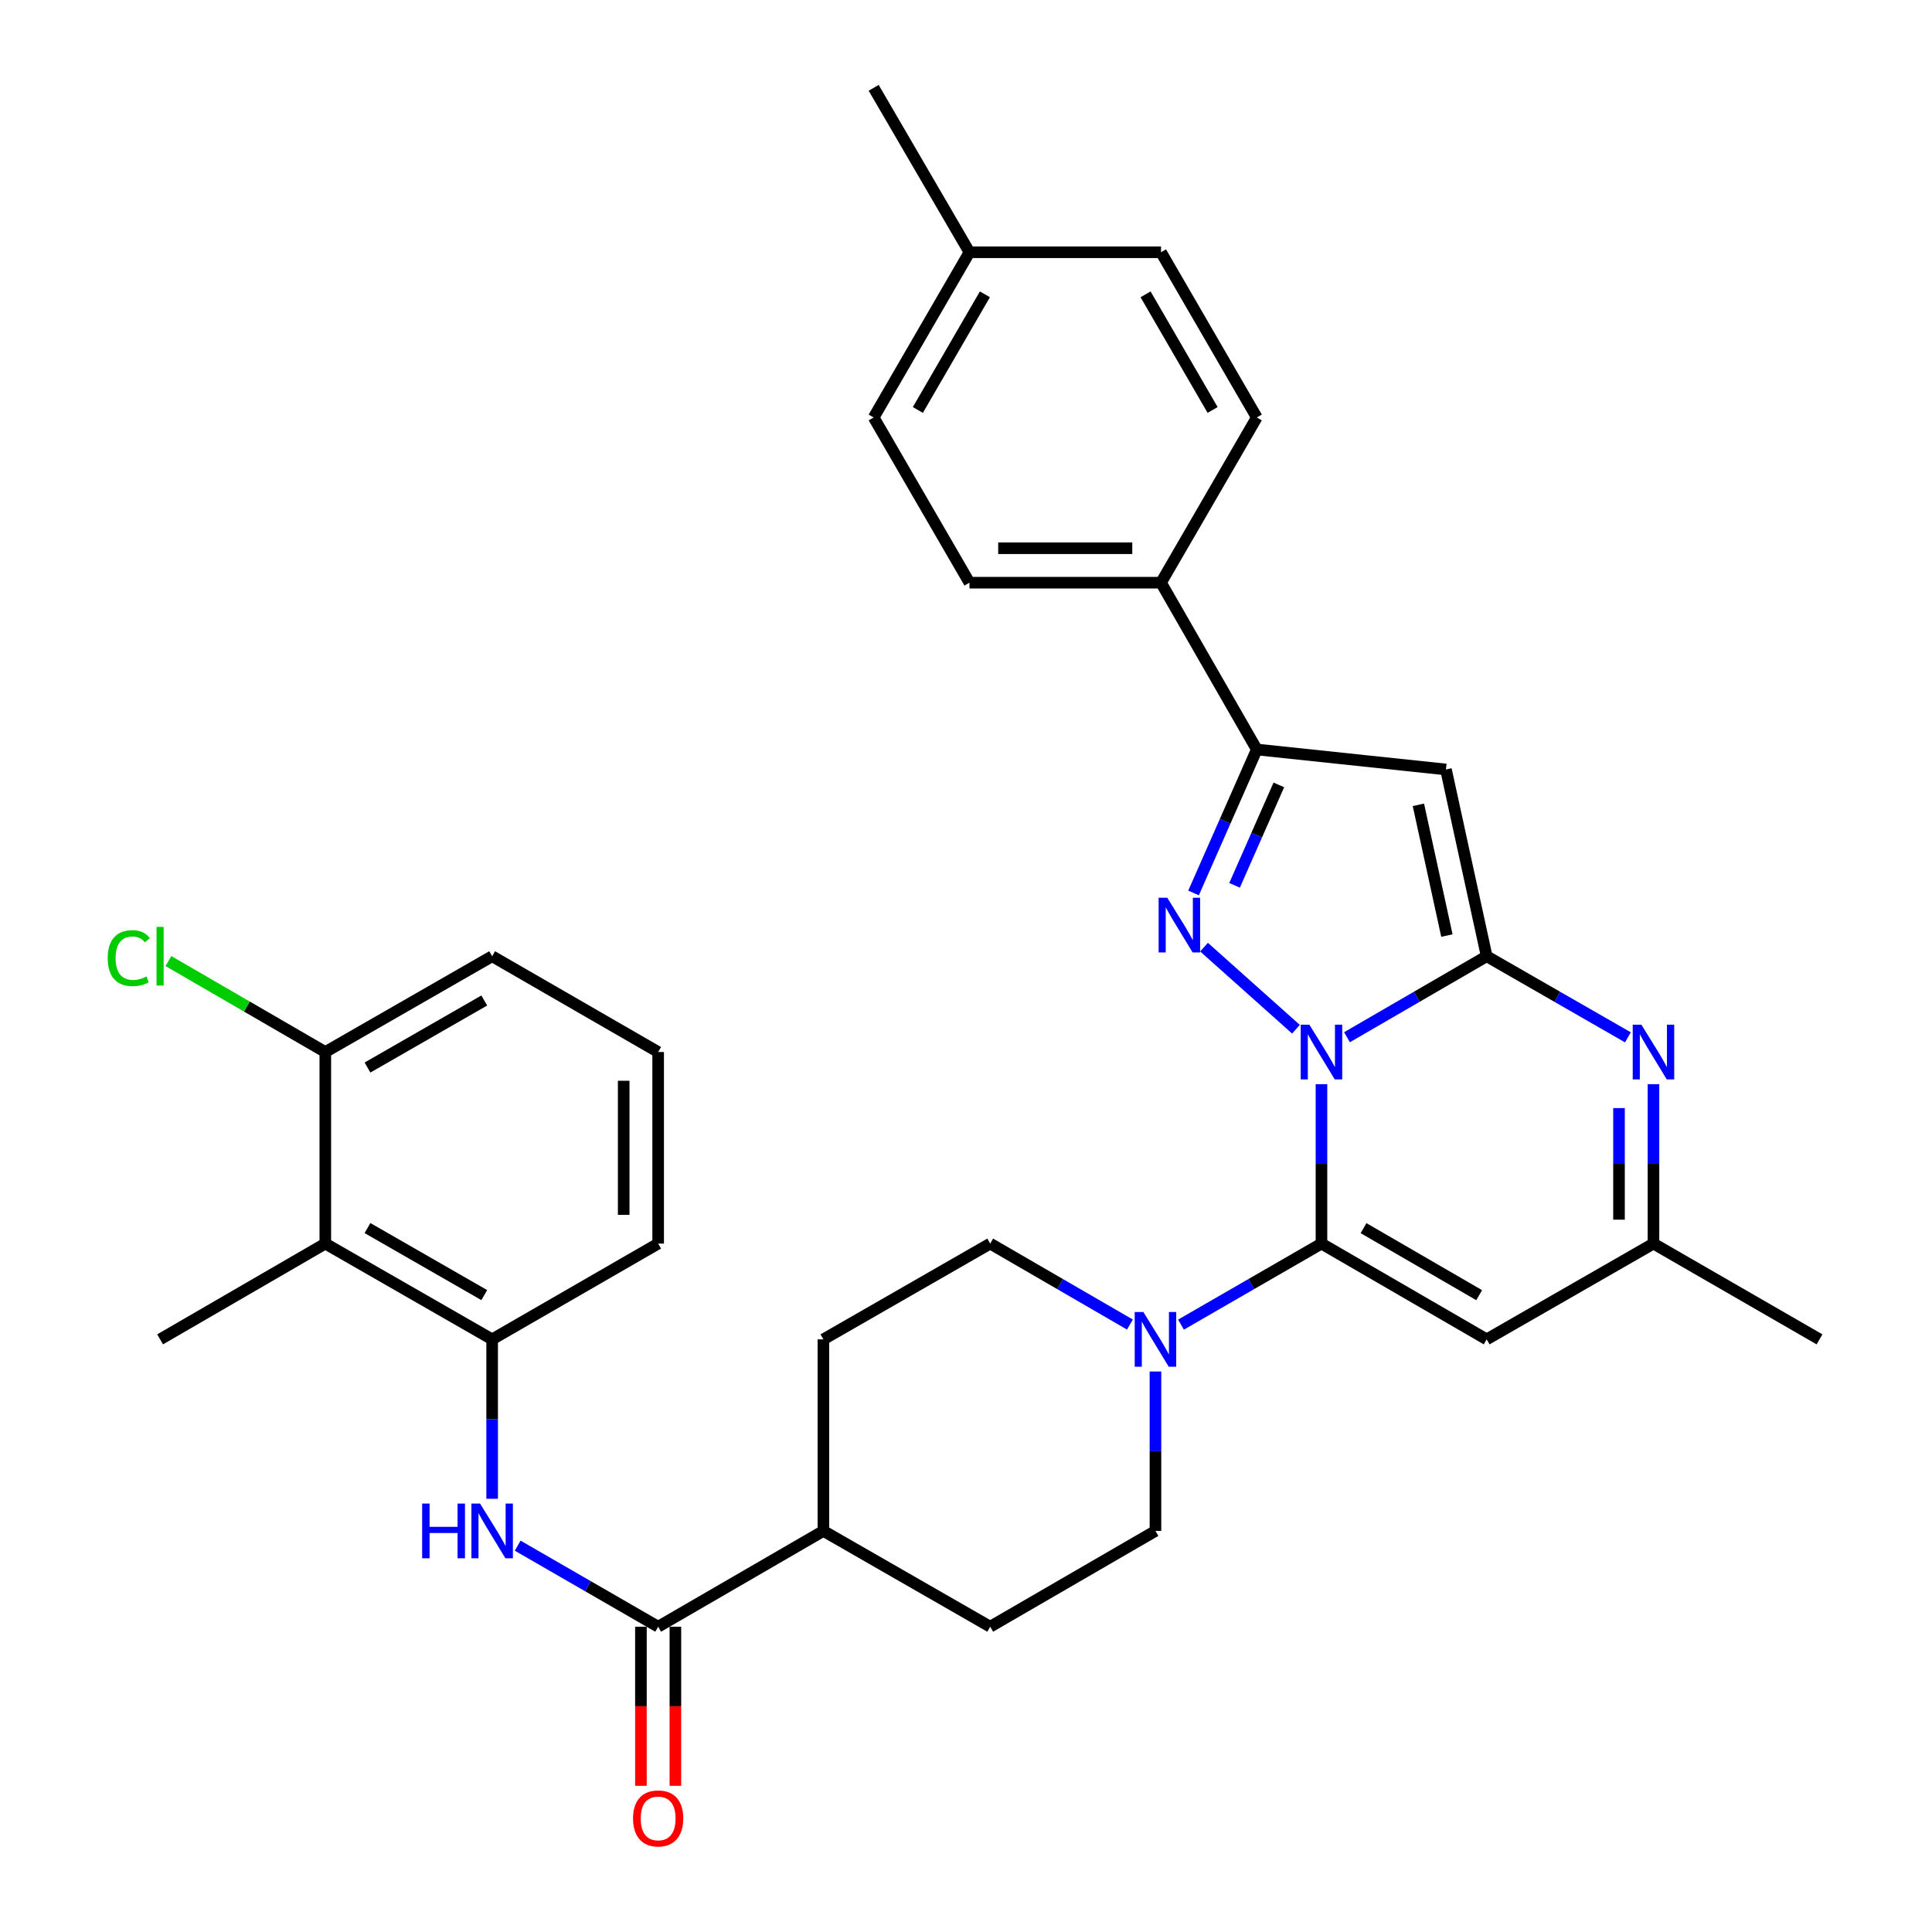 <?xml version='1.0' encoding='iso-8859-1'?>
<svg version='1.1' baseProfile='full'
              xmlns='http://www.w3.org/2000/svg'
                      xmlns:rdkit='http://www.rdkit.org/xml'
                      xmlns:xlink='http://www.w3.org/1999/xlink'
                  xml:space='preserve'
width='1000px' height='1000px' viewBox='0 0 1000 1000'>
<!-- END OF HEADER -->
<rect style='opacity:1.0;fill:#FFFFFF;stroke:none' width='1000' height='1000' x='0' y='0'> </rect>
<path class='bond-0' d='M 697.201,536.866 L 733.351,515.906' style='fill:none;fill-rule:evenodd;stroke:#0000FF;stroke-width:6px;stroke-linecap:butt;stroke-linejoin:miter;stroke-opacity:1' />
<path class='bond-0' d='M 733.351,515.906 L 769.5,494.947' style='fill:none;fill-rule:evenodd;stroke:#000000;stroke-width:6px;stroke-linecap:butt;stroke-linejoin:miter;stroke-opacity:1' />
<path class='bond-1' d='M 683.99,561.164 L 683.99,602.423' style='fill:none;fill-rule:evenodd;stroke:#0000FF;stroke-width:6px;stroke-linecap:butt;stroke-linejoin:miter;stroke-opacity:1' />
<path class='bond-1' d='M 683.99,602.423 L 683.99,643.682' style='fill:none;fill-rule:evenodd;stroke:#000000;stroke-width:6px;stroke-linecap:butt;stroke-linejoin:miter;stroke-opacity:1' />
<path class='bond-2' d='M 670.784,532.731 L 623.203,490.233' style='fill:none;fill-rule:evenodd;stroke:#0000FF;stroke-width:6px;stroke-linecap:butt;stroke-linejoin:miter;stroke-opacity:1' />
<path class='bond-3' d='M 769.5,494.947 L 748.423,398.278' style='fill:none;fill-rule:evenodd;stroke:#000000;stroke-width:6px;stroke-linecap:butt;stroke-linejoin:miter;stroke-opacity:1' />
<path class='bond-3' d='M 748.911,484.247 L 734.156,416.579' style='fill:none;fill-rule:evenodd;stroke:#000000;stroke-width:6px;stroke-linecap:butt;stroke-linejoin:miter;stroke-opacity:1' />
<path class='bond-4' d='M 769.5,494.947 L 806.052,515.938' style='fill:none;fill-rule:evenodd;stroke:#000000;stroke-width:6px;stroke-linecap:butt;stroke-linejoin:miter;stroke-opacity:1' />
<path class='bond-4' d='M 806.052,515.938 L 842.605,536.928' style='fill:none;fill-rule:evenodd;stroke:#0000FF;stroke-width:6px;stroke-linecap:butt;stroke-linejoin:miter;stroke-opacity:1' />
<path class='bond-6' d='M 683.99,643.682 L 769.5,693.25' style='fill:none;fill-rule:evenodd;stroke:#000000;stroke-width:6px;stroke-linecap:butt;stroke-linejoin:miter;stroke-opacity:1' />
<path class='bond-6' d='M 705.762,635.685 L 765.619,670.382' style='fill:none;fill-rule:evenodd;stroke:#000000;stroke-width:6px;stroke-linecap:butt;stroke-linejoin:miter;stroke-opacity:1' />
<path class='bond-7' d='M 683.99,643.682 L 647.636,664.653' style='fill:none;fill-rule:evenodd;stroke:#000000;stroke-width:6px;stroke-linecap:butt;stroke-linejoin:miter;stroke-opacity:1' />
<path class='bond-7' d='M 647.636,664.653 L 611.283,685.624' style='fill:none;fill-rule:evenodd;stroke:#0000FF;stroke-width:6px;stroke-linecap:butt;stroke-linejoin:miter;stroke-opacity:1' />
<path class='bond-5' d='M 617.778,462.191 L 634.146,425.062' style='fill:none;fill-rule:evenodd;stroke:#0000FF;stroke-width:6px;stroke-linecap:butt;stroke-linejoin:miter;stroke-opacity:1' />
<path class='bond-5' d='M 634.146,425.062 L 650.515,387.933' style='fill:none;fill-rule:evenodd;stroke:#000000;stroke-width:6px;stroke-linecap:butt;stroke-linejoin:miter;stroke-opacity:1' />
<path class='bond-5' d='M 639.01,458.247 L 650.468,432.257' style='fill:none;fill-rule:evenodd;stroke:#0000FF;stroke-width:6px;stroke-linecap:butt;stroke-linejoin:miter;stroke-opacity:1' />
<path class='bond-5' d='M 650.468,432.257 L 661.926,406.267' style='fill:none;fill-rule:evenodd;stroke:#000000;stroke-width:6px;stroke-linecap:butt;stroke-linejoin:miter;stroke-opacity:1' />
<path class='bond-33' d='M 748.423,398.278 L 650.515,387.933' style='fill:none;fill-rule:evenodd;stroke:#000000;stroke-width:6px;stroke-linecap:butt;stroke-linejoin:miter;stroke-opacity:1' />
<path class='bond-34' d='M 855.833,561.164 L 855.833,602.423' style='fill:none;fill-rule:evenodd;stroke:#0000FF;stroke-width:6px;stroke-linecap:butt;stroke-linejoin:miter;stroke-opacity:1' />
<path class='bond-34' d='M 855.833,602.423 L 855.833,643.682' style='fill:none;fill-rule:evenodd;stroke:#000000;stroke-width:6px;stroke-linecap:butt;stroke-linejoin:miter;stroke-opacity:1' />
<path class='bond-34' d='M 837.996,573.542 L 837.996,602.423' style='fill:none;fill-rule:evenodd;stroke:#0000FF;stroke-width:6px;stroke-linecap:butt;stroke-linejoin:miter;stroke-opacity:1' />
<path class='bond-34' d='M 837.996,602.423 L 837.996,631.304' style='fill:none;fill-rule:evenodd;stroke:#000000;stroke-width:6px;stroke-linecap:butt;stroke-linejoin:miter;stroke-opacity:1' />
<path class='bond-13' d='M 650.515,387.933 L 600.937,301.6' style='fill:none;fill-rule:evenodd;stroke:#000000;stroke-width:6px;stroke-linecap:butt;stroke-linejoin:miter;stroke-opacity:1' />
<path class='bond-10' d='M 769.5,693.25 L 855.833,643.682' style='fill:none;fill-rule:evenodd;stroke:#000000;stroke-width:6px;stroke-linecap:butt;stroke-linejoin:miter;stroke-opacity:1' />
<path class='bond-15' d='M 598.063,709.889 L 598.063,751.147' style='fill:none;fill-rule:evenodd;stroke:#0000FF;stroke-width:6px;stroke-linecap:butt;stroke-linejoin:miter;stroke-opacity:1' />
<path class='bond-15' d='M 598.063,751.147 L 598.063,792.406' style='fill:none;fill-rule:evenodd;stroke:#000000;stroke-width:6px;stroke-linecap:butt;stroke-linejoin:miter;stroke-opacity:1' />
<path class='bond-16' d='M 584.851,685.594 L 548.687,664.638' style='fill:none;fill-rule:evenodd;stroke:#0000FF;stroke-width:6px;stroke-linecap:butt;stroke-linejoin:miter;stroke-opacity:1' />
<path class='bond-16' d='M 548.687,664.638 L 512.523,643.682' style='fill:none;fill-rule:evenodd;stroke:#000000;stroke-width:6px;stroke-linecap:butt;stroke-linejoin:miter;stroke-opacity:1' />
<path class='bond-8' d='M 340.659,841.984 L 426.19,792.406' style='fill:none;fill-rule:evenodd;stroke:#000000;stroke-width:6px;stroke-linecap:butt;stroke-linejoin:miter;stroke-opacity:1' />
<path class='bond-9' d='M 340.659,841.984 L 304.306,821.009' style='fill:none;fill-rule:evenodd;stroke:#000000;stroke-width:6px;stroke-linecap:butt;stroke-linejoin:miter;stroke-opacity:1' />
<path class='bond-9' d='M 304.306,821.009 L 267.953,800.034' style='fill:none;fill-rule:evenodd;stroke:#0000FF;stroke-width:6px;stroke-linecap:butt;stroke-linejoin:miter;stroke-opacity:1' />
<path class='bond-18' d='M 331.741,841.984 L 331.741,883.158' style='fill:none;fill-rule:evenodd;stroke:#000000;stroke-width:6px;stroke-linecap:butt;stroke-linejoin:miter;stroke-opacity:1' />
<path class='bond-18' d='M 331.741,883.158 L 331.741,924.331' style='fill:none;fill-rule:evenodd;stroke:#FF0000;stroke-width:6px;stroke-linecap:butt;stroke-linejoin:miter;stroke-opacity:1' />
<path class='bond-18' d='M 349.578,841.984 L 349.578,883.158' style='fill:none;fill-rule:evenodd;stroke:#000000;stroke-width:6px;stroke-linecap:butt;stroke-linejoin:miter;stroke-opacity:1' />
<path class='bond-18' d='M 349.578,883.158 L 349.578,924.331' style='fill:none;fill-rule:evenodd;stroke:#FF0000;stroke-width:6px;stroke-linecap:butt;stroke-linejoin:miter;stroke-opacity:1' />
<path class='bond-11' d='M 254.733,775.767 L 254.733,734.508' style='fill:none;fill-rule:evenodd;stroke:#0000FF;stroke-width:6px;stroke-linecap:butt;stroke-linejoin:miter;stroke-opacity:1' />
<path class='bond-11' d='M 254.733,734.508 L 254.733,693.25' style='fill:none;fill-rule:evenodd;stroke:#000000;stroke-width:6px;stroke-linecap:butt;stroke-linejoin:miter;stroke-opacity:1' />
<path class='bond-30' d='M 855.833,643.682 L 941.78,693.25' style='fill:none;fill-rule:evenodd;stroke:#000000;stroke-width:6px;stroke-linecap:butt;stroke-linejoin:miter;stroke-opacity:1' />
<path class='bond-12' d='M 254.733,693.25 L 168.38,643.682' style='fill:none;fill-rule:evenodd;stroke:#000000;stroke-width:6px;stroke-linecap:butt;stroke-linejoin:miter;stroke-opacity:1' />
<path class='bond-12' d='M 250.66,670.345 L 190.213,635.647' style='fill:none;fill-rule:evenodd;stroke:#000000;stroke-width:6px;stroke-linecap:butt;stroke-linejoin:miter;stroke-opacity:1' />
<path class='bond-27' d='M 254.733,693.25 L 340.659,643.682' style='fill:none;fill-rule:evenodd;stroke:#000000;stroke-width:6px;stroke-linecap:butt;stroke-linejoin:miter;stroke-opacity:1' />
<path class='bond-17' d='M 168.38,643.682 L 168.38,544.525' style='fill:none;fill-rule:evenodd;stroke:#000000;stroke-width:6px;stroke-linecap:butt;stroke-linejoin:miter;stroke-opacity:1' />
<path class='bond-28' d='M 168.38,643.682 L 82.869,693.25' style='fill:none;fill-rule:evenodd;stroke:#000000;stroke-width:6px;stroke-linecap:butt;stroke-linejoin:miter;stroke-opacity:1' />
<path class='bond-21' d='M 600.937,301.6 L 501.791,301.6' style='fill:none;fill-rule:evenodd;stroke:#000000;stroke-width:6px;stroke-linecap:butt;stroke-linejoin:miter;stroke-opacity:1' />
<path class='bond-21' d='M 586.065,283.762 L 516.663,283.762' style='fill:none;fill-rule:evenodd;stroke:#000000;stroke-width:6px;stroke-linecap:butt;stroke-linejoin:miter;stroke-opacity:1' />
<path class='bond-22' d='M 600.937,301.6 L 650.515,216.079' style='fill:none;fill-rule:evenodd;stroke:#000000;stroke-width:6px;stroke-linecap:butt;stroke-linejoin:miter;stroke-opacity:1' />
<path class='bond-14' d='M 426.19,792.406 L 426.19,693.25' style='fill:none;fill-rule:evenodd;stroke:#000000;stroke-width:6px;stroke-linecap:butt;stroke-linejoin:miter;stroke-opacity:1' />
<path class='bond-35' d='M 426.19,792.406 L 512.523,841.984' style='fill:none;fill-rule:evenodd;stroke:#000000;stroke-width:6px;stroke-linecap:butt;stroke-linejoin:miter;stroke-opacity:1' />
<path class='bond-20' d='M 598.063,792.406 L 512.523,841.984' style='fill:none;fill-rule:evenodd;stroke:#000000;stroke-width:6px;stroke-linecap:butt;stroke-linejoin:miter;stroke-opacity:1' />
<path class='bond-19' d='M 512.523,643.682 L 426.19,693.25' style='fill:none;fill-rule:evenodd;stroke:#000000;stroke-width:6px;stroke-linecap:butt;stroke-linejoin:miter;stroke-opacity:1' />
<path class='bond-23' d='M 168.38,544.525 L 127.78,520.986' style='fill:none;fill-rule:evenodd;stroke:#000000;stroke-width:6px;stroke-linecap:butt;stroke-linejoin:miter;stroke-opacity:1' />
<path class='bond-23' d='M 127.78,520.986 L 87.18,497.447' style='fill:none;fill-rule:evenodd;stroke:#00CC00;stroke-width:6px;stroke-linecap:butt;stroke-linejoin:miter;stroke-opacity:1' />
<path class='bond-37' d='M 168.38,544.525 L 254.733,494.947' style='fill:none;fill-rule:evenodd;stroke:#000000;stroke-width:6px;stroke-linecap:butt;stroke-linejoin:miter;stroke-opacity:1' />
<path class='bond-37' d='M 190.214,552.558 L 250.661,517.853' style='fill:none;fill-rule:evenodd;stroke:#000000;stroke-width:6px;stroke-linecap:butt;stroke-linejoin:miter;stroke-opacity:1' />
<path class='bond-24' d='M 501.791,301.6 L 452.213,216.079' style='fill:none;fill-rule:evenodd;stroke:#000000;stroke-width:6px;stroke-linecap:butt;stroke-linejoin:miter;stroke-opacity:1' />
<path class='bond-25' d='M 650.515,216.079 L 600.937,130.569' style='fill:none;fill-rule:evenodd;stroke:#000000;stroke-width:6px;stroke-linecap:butt;stroke-linejoin:miter;stroke-opacity:1' />
<path class='bond-25' d='M 627.647,212.2 L 592.942,152.342' style='fill:none;fill-rule:evenodd;stroke:#000000;stroke-width:6px;stroke-linecap:butt;stroke-linejoin:miter;stroke-opacity:1' />
<path class='bond-36' d='M 452.213,216.079 L 501.791,130.569' style='fill:none;fill-rule:evenodd;stroke:#000000;stroke-width:6px;stroke-linecap:butt;stroke-linejoin:miter;stroke-opacity:1' />
<path class='bond-36' d='M 475.081,212.2 L 509.785,152.342' style='fill:none;fill-rule:evenodd;stroke:#000000;stroke-width:6px;stroke-linecap:butt;stroke-linejoin:miter;stroke-opacity:1' />
<path class='bond-26' d='M 600.937,130.569 L 501.791,130.569' style='fill:none;fill-rule:evenodd;stroke:#000000;stroke-width:6px;stroke-linecap:butt;stroke-linejoin:miter;stroke-opacity:1' />
<path class='bond-32' d='M 501.791,130.569 L 452.213,45.455' style='fill:none;fill-rule:evenodd;stroke:#000000;stroke-width:6px;stroke-linecap:butt;stroke-linejoin:miter;stroke-opacity:1' />
<path class='bond-29' d='M 340.659,643.682 L 340.659,544.525' style='fill:none;fill-rule:evenodd;stroke:#000000;stroke-width:6px;stroke-linecap:butt;stroke-linejoin:miter;stroke-opacity:1' />
<path class='bond-29' d='M 322.822,628.808 L 322.822,559.399' style='fill:none;fill-rule:evenodd;stroke:#000000;stroke-width:6px;stroke-linecap:butt;stroke-linejoin:miter;stroke-opacity:1' />
<path class='bond-31' d='M 340.659,544.525 L 254.733,494.947' style='fill:none;fill-rule:evenodd;stroke:#000000;stroke-width:6px;stroke-linecap:butt;stroke-linejoin:miter;stroke-opacity:1' />
<path  class='atom-0' d='M 677.73 530.365
L 687.01 545.365
Q 687.93 546.845, 689.41 549.525
Q 690.89 552.205, 690.97 552.365
L 690.97 530.365
L 694.73 530.365
L 694.73 558.685
L 690.85 558.685
L 680.89 542.285
Q 679.73 540.365, 678.49 538.165
Q 677.29 535.965, 676.93 535.285
L 676.93 558.685
L 673.25 558.685
L 673.25 530.365
L 677.73 530.365
' fill='#0000FF'/>
<path  class='atom-3' d='M 604.18 464.674
L 613.46 479.674
Q 614.38 481.154, 615.86 483.834
Q 617.34 486.514, 617.42 486.674
L 617.42 464.674
L 621.18 464.674
L 621.18 492.994
L 617.3 492.994
L 607.34 476.594
Q 606.18 474.674, 604.94 472.474
Q 603.74 470.274, 603.38 469.594
L 603.38 492.994
L 599.7 492.994
L 599.7 464.674
L 604.18 464.674
' fill='#0000FF'/>
<path  class='atom-5' d='M 849.573 530.365
L 858.853 545.365
Q 859.773 546.845, 861.253 549.525
Q 862.733 552.205, 862.813 552.365
L 862.813 530.365
L 866.573 530.365
L 866.573 558.685
L 862.693 558.685
L 852.733 542.285
Q 851.573 540.365, 850.333 538.165
Q 849.133 535.965, 848.773 535.285
L 848.773 558.685
L 845.093 558.685
L 845.093 530.365
L 849.573 530.365
' fill='#0000FF'/>
<path  class='atom-8' d='M 591.803 679.09
L 601.083 694.09
Q 602.003 695.57, 603.483 698.25
Q 604.963 700.93, 605.043 701.09
L 605.043 679.09
L 608.803 679.09
L 608.803 707.41
L 604.923 707.41
L 594.963 691.01
Q 593.803 689.09, 592.563 686.89
Q 591.363 684.69, 591.003 684.01
L 591.003 707.41
L 587.323 707.41
L 587.323 679.09
L 591.803 679.09
' fill='#0000FF'/>
<path  class='atom-10' d='M 218.513 778.246
L 222.353 778.246
L 222.353 790.286
L 236.833 790.286
L 236.833 778.246
L 240.673 778.246
L 240.673 806.566
L 236.833 806.566
L 236.833 793.486
L 222.353 793.486
L 222.353 806.566
L 218.513 806.566
L 218.513 778.246
' fill='#0000FF'/>
<path  class='atom-10' d='M 248.473 778.246
L 257.753 793.246
Q 258.673 794.726, 260.153 797.406
Q 261.633 800.086, 261.713 800.246
L 261.713 778.246
L 265.473 778.246
L 265.473 806.566
L 261.593 806.566
L 251.633 790.166
Q 250.473 788.246, 249.233 786.046
Q 248.033 783.846, 247.673 783.166
L 247.673 806.566
L 243.993 806.566
L 243.993 778.246
L 248.473 778.246
' fill='#0000FF'/>
<path  class='atom-19' d='M 327.659 941.21
Q 327.659 934.41, 331.019 930.61
Q 334.379 926.81, 340.659 926.81
Q 346.939 926.81, 350.299 930.61
Q 353.659 934.41, 353.659 941.21
Q 353.659 948.09, 350.259 952.01
Q 346.859 955.89, 340.659 955.89
Q 334.419 955.89, 331.019 952.01
Q 327.659 948.13, 327.659 941.21
M 340.659 952.69
Q 344.979 952.69, 347.299 949.81
Q 349.659 946.89, 349.659 941.21
Q 349.659 935.65, 347.299 932.85
Q 344.979 930.01, 340.659 930.01
Q 336.339 930.01, 333.979 932.81
Q 331.659 935.61, 331.659 941.21
Q 331.659 946.93, 333.979 949.81
Q 336.339 952.69, 340.659 952.69
' fill='#FF0000'/>
<path  class='atom-24' d='M 55.749 495.927
Q 55.749 488.887, 59.029 485.207
Q 62.349 481.487, 68.629 481.487
Q 74.469 481.487, 77.589 485.607
L 74.949 487.767
Q 72.669 484.767, 68.629 484.767
Q 64.349 484.767, 62.069 487.647
Q 59.829 490.487, 59.829 495.927
Q 59.829 501.527, 62.149 504.407
Q 64.509 507.287, 69.069 507.287
Q 72.189 507.287, 75.829 505.407
L 76.949 508.407
Q 75.469 509.367, 73.229 509.927
Q 70.989 510.487, 68.509 510.487
Q 62.349 510.487, 59.029 506.727
Q 55.749 502.967, 55.749 495.927
' fill='#00CC00'/>
<path  class='atom-24' d='M 81.029 479.767
L 84.709 479.767
L 84.709 510.127
L 81.029 510.127
L 81.029 479.767
' fill='#00CC00'/>
</svg>
